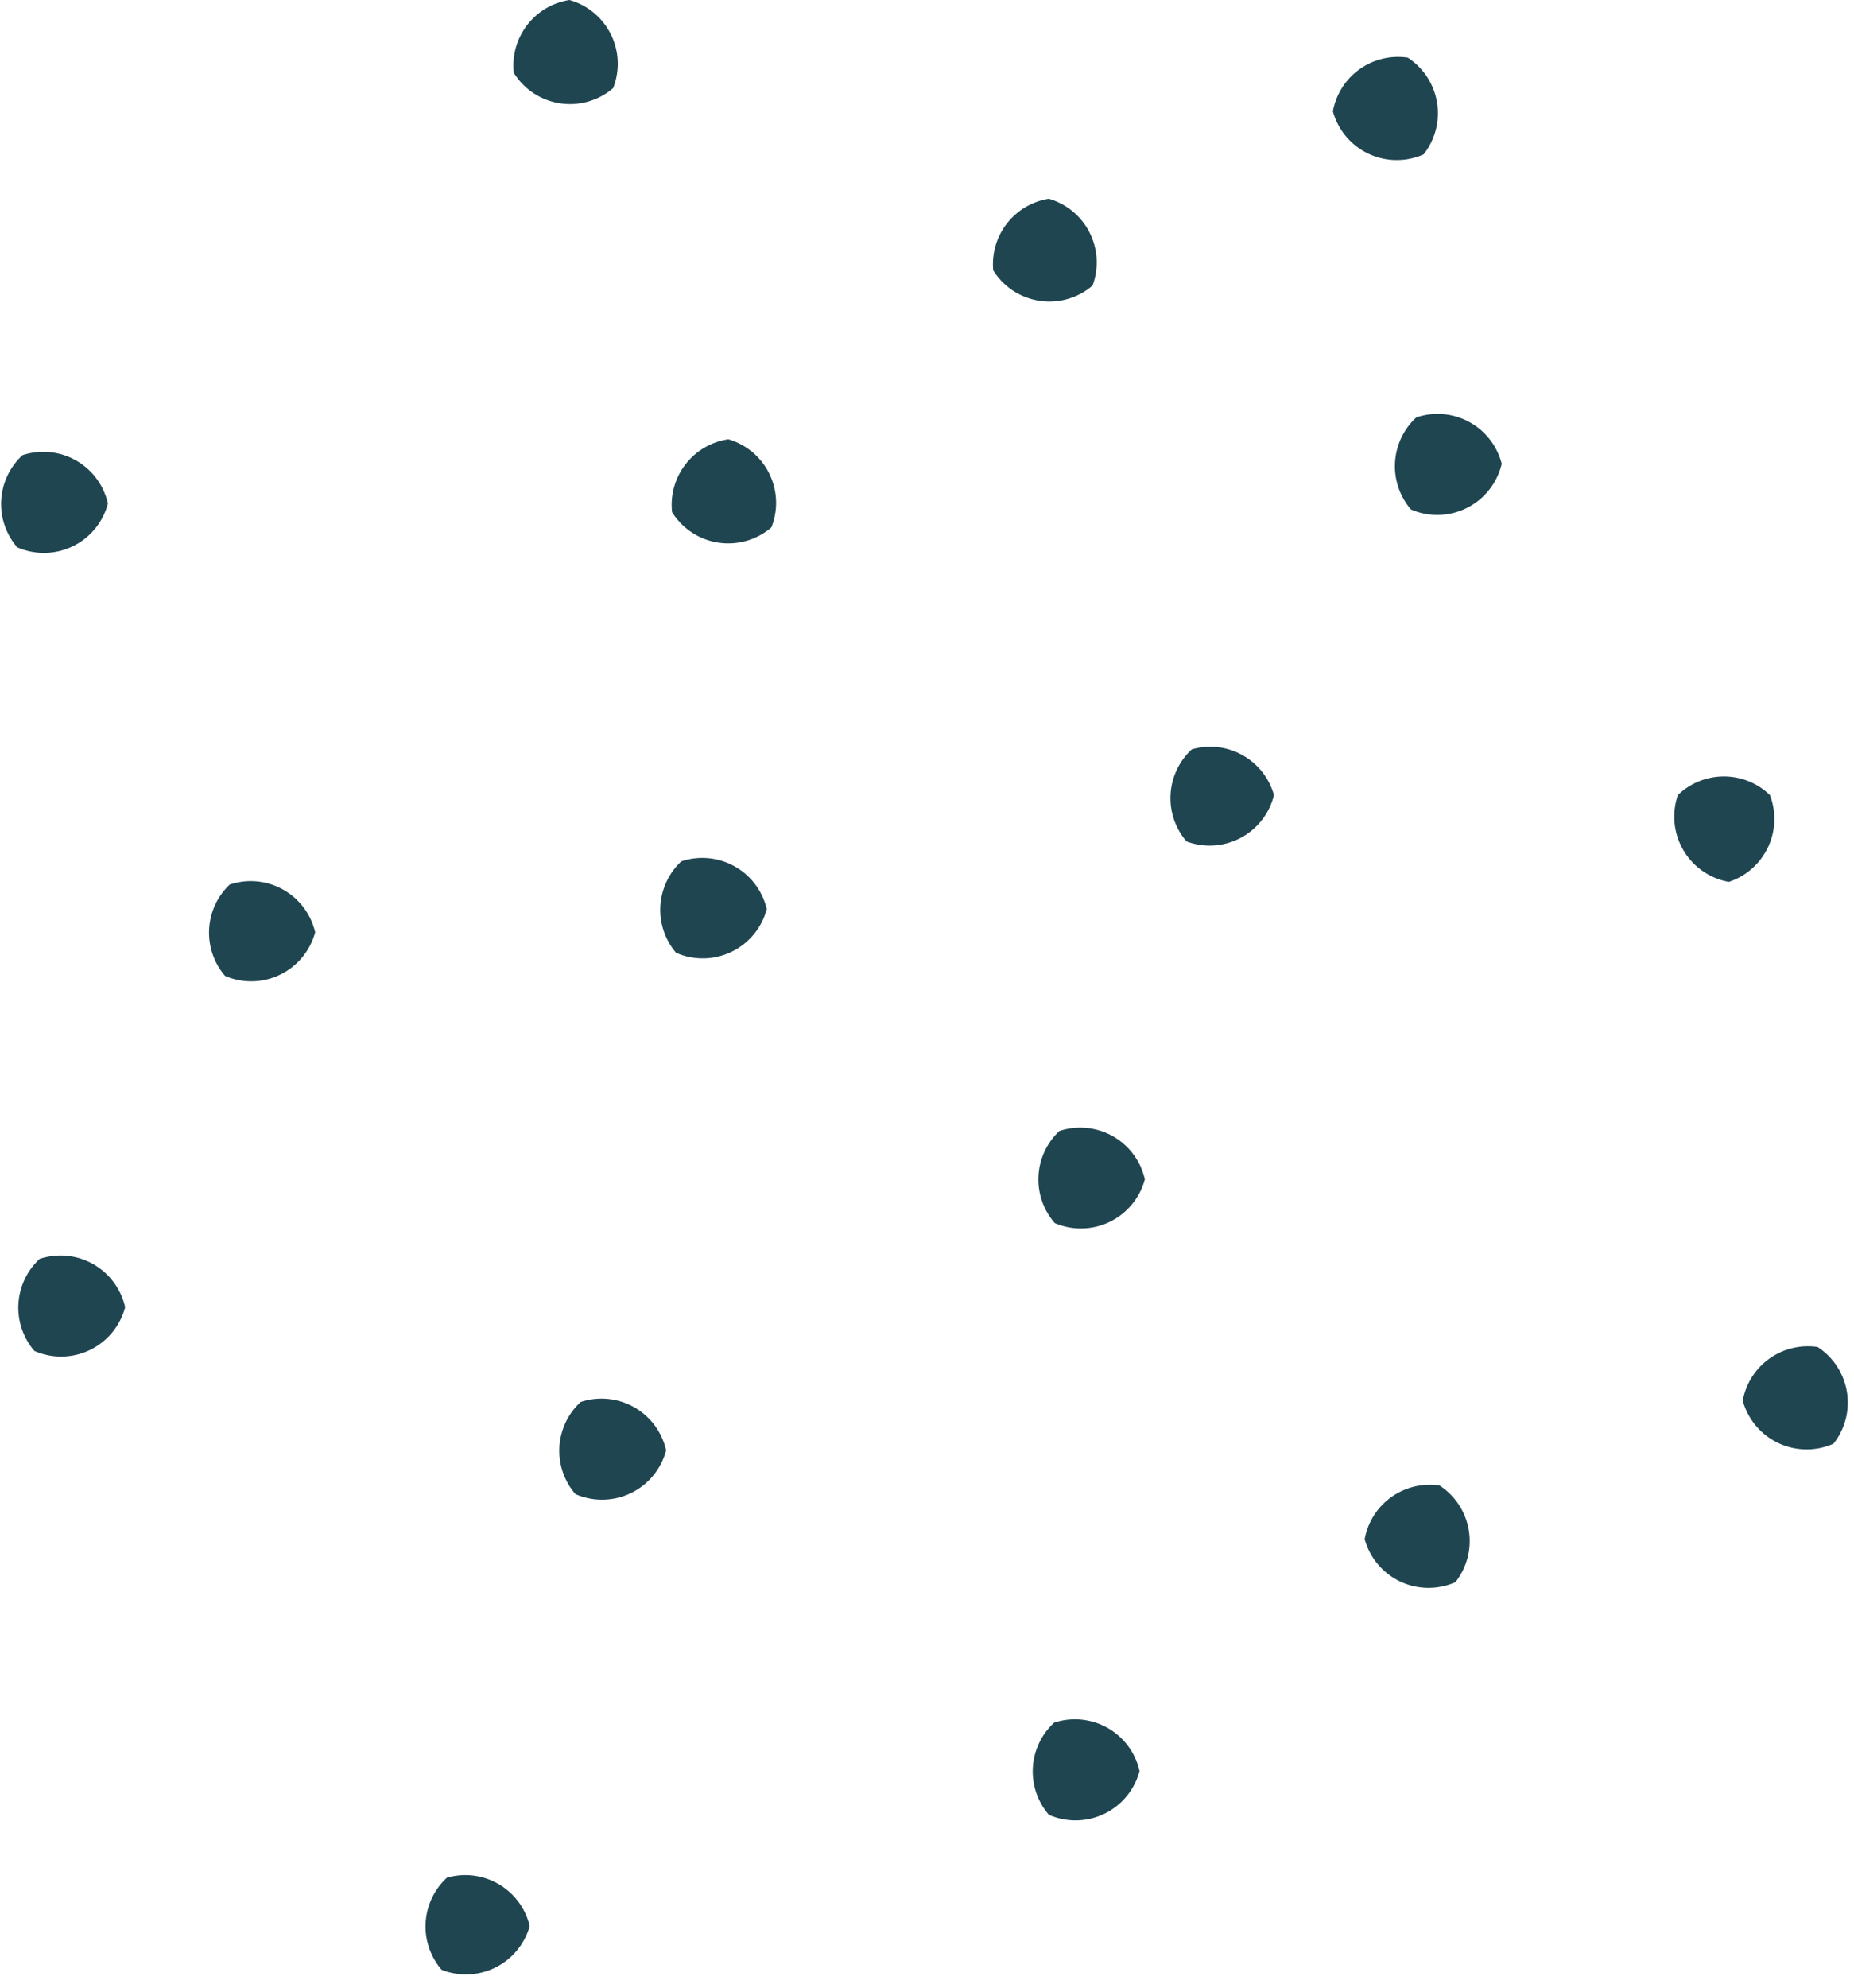<svg xmlns="http://www.w3.org/2000/svg" width="28" height="30" viewBox="0 0 28 30"><defs><style>.cls-1{fill:#1f4551;}</style></defs><g id="レイヤー_2" data-name="レイヤー 2"><g id="レイヤー_1-2" data-name="レイヤー 1"><path class="cls-1" d="M15.92,26a1,1,0,0,0-.08,1.39,1,1,0,0,0,1.37-.66A1,1,0,0,0,15.92,26Z"/><path class="cls-1" d="M6.75,28.34a1,1,0,0,0-.08,1.39A1,1,0,0,0,8,29.07,1,1,0,0,0,6.75,28.34Z"/><path class="cls-1" d="M21.39,6.3a1,1,0,0,0-.08,1.39A1,1,0,0,0,22.68,7,1,1,0,0,0,21.39,6.3Z"/><path class="cls-1" d="M18,11.31a1,1,0,0,0-.08,1.39A1,1,0,0,0,19.24,12,1,1,0,0,0,18,11.31Z"/><path class="cls-1" d="M.34,6.87A1,1,0,0,0,.26,8.26,1,1,0,0,0,1.63,7.6,1,1,0,0,0,.34,6.87Z"/><path class="cls-1" d="M8.77,21.16a1,1,0,0,0-.08,1.39,1,1,0,0,0,1.37-.66A1,1,0,0,0,8.77,21.16Z"/><path class="cls-1" d="M10.29,13a1,1,0,0,0-.08,1.38,1,1,0,0,0,1.37-.66A1,1,0,0,0,10.29,13Z"/><path class="cls-1" d="M3.47,13.35a1,1,0,0,0-.07,1.38,1,1,0,0,0,1.36-.66A1,1,0,0,0,3.47,13.35Z"/><path class="cls-1" d="M16,17.07a1,1,0,0,0-.07,1.39,1,1,0,0,0,1.36-.66A1,1,0,0,0,16,17.07Z"/><path class="cls-1" d="M15.84,3A1,1,0,0,0,15,4.08a1,1,0,0,0,1.5.23A1,1,0,0,0,15.84,3Z"/><path class="cls-1" d="M8.6,0a1,1,0,0,0-.84,1.1,1,1,0,0,0,1.5.23A1,1,0,0,0,8.6,0Z"/><path class="cls-1" d="M11,6.63a1,1,0,0,0-.85,1.1,1,1,0,0,0,1.5.23A1,1,0,0,0,11,6.63Z"/><path class="cls-1" d="M.6,19a1,1,0,0,0-.08,1.39,1,1,0,0,0,1.37-.66A1,1,0,0,0,.6,19Z"/><path class="cls-1" d="M27.45,20.33a1,1,0,0,0-1.13.81,1,1,0,0,0,1.37.65A1,1,0,0,0,27.45,20.33Z"/><path class="cls-1" d="M21.74,22.42a1,1,0,0,0-1.13.81,1,1,0,0,0,1.37.65A1,1,0,0,0,21.74,22.42Z"/><path class="cls-1" d="M21.26.87a1,1,0,0,0-1.13.81,1,1,0,0,0,1.37.65A1,1,0,0,0,21.26.87Z"/><path class="cls-1" d="M26.73,12a1,1,0,0,0-1.39,0,1,1,0,0,0,.77,1.31A1,1,0,0,0,26.73,12Z"/></g></g></svg>